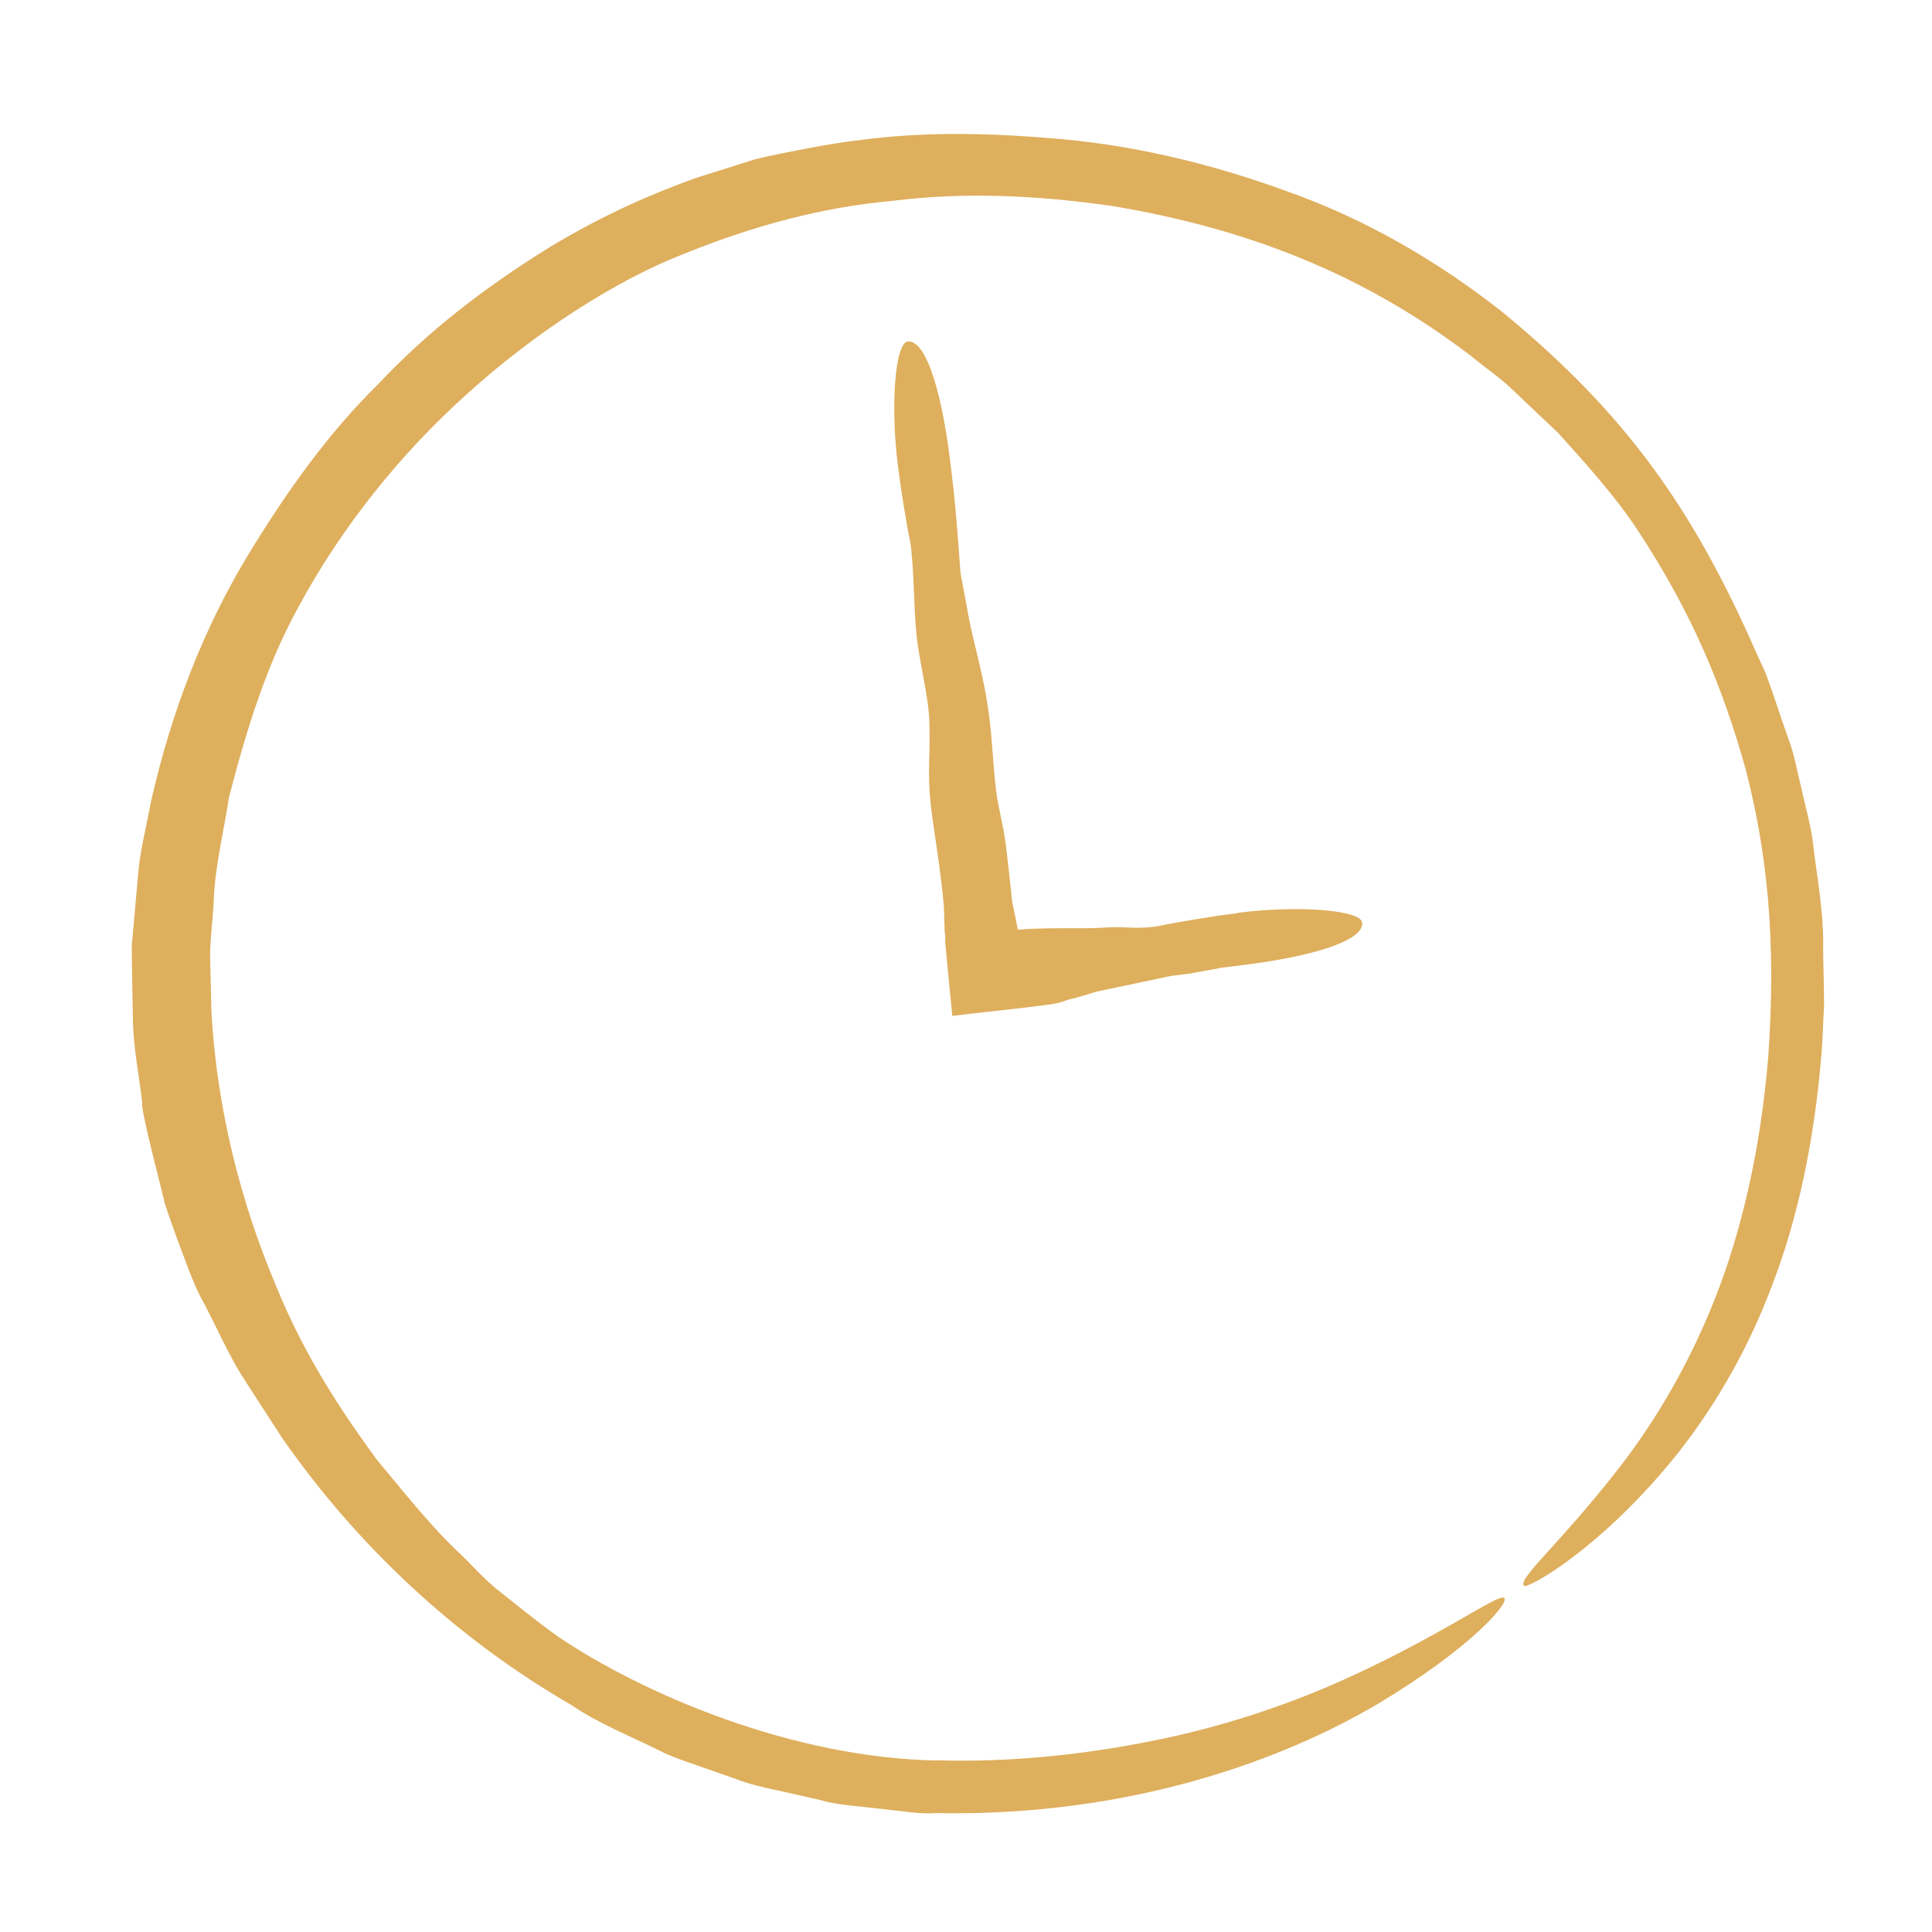 <svg viewBox="0 0 56 56" fill="none" xmlns="http://www.w3.org/2000/svg">
<g clip-path="url(#clip0_542_7648)">
<path d="M27.171 51.03C22.967 50.954 18.674 49.117 16.189 47.448C15.509 46.961 14.982 46.524 14.518 46.157C14.048 45.798 13.71 45.391 13.341 45.043C12.596 44.347 11.946 43.547 10.897 42.278C10.073 41.135 8.87 39.444 7.968 37.19C7.03 34.963 6.285 32.232 6.128 29.311C6.114 28.771 6.102 28.246 6.09 27.714C6.093 27.187 6.167 26.667 6.194 26.145C6.226 25.104 6.489 24.112 6.635 23.118C7.135 21.183 7.712 19.307 8.631 17.629C9.898 15.272 11.619 13.137 13.56 11.399C15.506 9.638 17.846 8.122 19.861 7.343C21.901 6.522 23.848 6.006 25.868 5.822C27.872 5.571 29.947 5.643 32.224 5.969C36.2 6.63 39.556 7.966 42.62 10.305C43.043 10.654 43.516 10.966 43.914 11.365C44.327 11.755 44.74 12.152 45.17 12.554C45.944 13.424 46.776 14.318 47.474 15.376C49.091 17.835 49.958 20.001 50.605 22.319C51.209 24.665 51.495 27.191 51.254 30.626C51.033 33.308 50.486 35.667 49.717 37.621C48.949 39.575 47.998 41.126 47.11 42.313C45.309 44.675 43.988 45.738 44.171 45.963C44.24 46.078 46.27 44.988 48.453 42.346C49.533 41.026 50.601 39.298 51.354 37.284C52.132 35.283 52.582 33.013 52.778 30.752C52.835 30.218 52.838 29.684 52.871 29.146C52.872 28.604 52.85 28.058 52.844 27.517C52.87 26.43 52.652 25.366 52.537 24.328C52.457 23.812 52.317 23.319 52.209 22.829C52.086 22.342 52.011 21.864 51.839 21.421C51.683 20.976 51.535 20.538 51.398 20.13C51.326 19.922 51.254 19.722 51.183 19.522C51.097 19.332 51.012 19.149 50.927 18.966C49.05 14.675 47.085 11.966 43.588 9.077C41.663 7.554 39.536 6.328 37.278 5.536C35.039 4.718 32.735 4.179 30.43 4.004C27.381 3.752 25.466 3.915 23.44 4.293C22.934 4.395 22.411 4.484 21.872 4.622L20.159 5.162C18.953 5.599 17.556 6.185 15.938 7.162C14.02 8.347 12.364 9.638 10.958 11.138C9.491 12.583 8.308 14.256 7.191 16.084C5.897 18.227 4.973 20.61 4.375 23.239C4.257 23.904 4.077 24.569 4.01 25.266C3.951 25.962 3.884 26.667 3.821 27.395C3.819 28.122 3.844 28.87 3.854 29.635C3.873 30.399 4.03 31.16 4.122 31.954C4.045 32.08 4.762 34.768 4.775 34.874C5.004 35.588 5.23 36.156 5.407 36.637C5.583 37.118 5.756 37.506 5.943 37.831C6.322 38.565 6.625 39.254 7.004 39.864C7.397 40.473 7.773 41.06 8.175 41.675C10.338 44.785 13.198 47.475 16.561 49.421C17.348 49.957 18.243 50.309 19.102 50.735C19.441 50.909 19.805 51.034 20.185 51.164C20.557 51.295 20.937 51.426 21.326 51.563C21.709 51.716 22.114 51.804 22.52 51.892C22.926 51.981 23.34 52.076 23.755 52.171C24.269 52.323 24.805 52.341 25.356 52.411L26.203 52.506C26.495 52.547 26.792 52.571 27.115 52.554C32.832 52.664 37.247 50.972 39.921 49.398C42.605 47.792 43.741 46.481 43.605 46.32C43.474 46.143 41.692 47.481 38.715 48.791C37.225 49.443 35.43 50.055 33.452 50.45C31.482 50.852 29.284 51.09 27.163 51.023L27.171 51.03Z" fill="#DEAF5D"/>
<path d="M35.865 26.468C35.004 26.576 34.081 26.738 33.477 26.86C32.79 26.939 32.622 26.836 31.941 26.891C31.649 26.912 31.223 26.904 30.712 26.906C30.457 26.907 30.186 26.91 29.902 26.922L29.686 26.934L29.58 26.947C29.58 26.947 29.579 26.94 29.564 26.942L29.562 26.934L29.555 26.935C29.555 26.935 29.535 26.961 29.509 26.941C29.509 27.003 29.46 26.738 29.437 26.609C29.402 26.459 29.375 26.3 29.34 26.149C29.278 25.592 29.223 25.034 29.155 24.493C29.088 23.952 28.932 23.392 28.877 22.95C28.763 22.043 28.769 21.292 28.611 20.344C28.476 19.51 28.272 18.808 28.105 18.032C28.025 17.585 27.936 17.117 27.84 16.603C27.75 15.391 27.711 14.715 27.535 13.313C27.261 11.127 26.79 9.839 26.31 9.9C25.944 9.946 25.806 11.743 26.027 13.503C26.13 14.325 26.279 15.204 26.401 15.808C26.5 16.717 26.478 17.346 26.549 18.22C26.621 19.162 26.912 20.062 26.939 20.956C26.973 22.152 26.839 22.439 27.049 23.868C27.172 24.719 27.287 25.448 27.358 26.267L27.374 26.76L27.382 27.007L27.397 27.128L27.397 27.314C27.458 27.988 27.531 28.69 27.603 29.447C28.228 29.369 28.938 29.295 29.701 29.207L30.341 29.127C30.623 29.091 30.795 29.047 30.934 28.983C31.243 28.913 31.488 28.836 31.764 28.747C32.48 28.595 33.203 28.443 33.942 28.288L34.491 28.219L35.421 28.048C35.627 28.022 35.825 27.997 36.069 27.967C38.255 27.692 39.543 27.221 39.482 26.741C39.436 26.375 37.639 26.237 35.879 26.458L35.865 26.468Z" fill="#DEAF5D"/>
</g>
<defs>
<clipPath id="clip0_542_7648">
<rect width="49.018" height="48.673" fill="white" transform="translate(0.982 7.066) rotate(-7.155)"/>
</clipPath>
</defs>
</svg>
